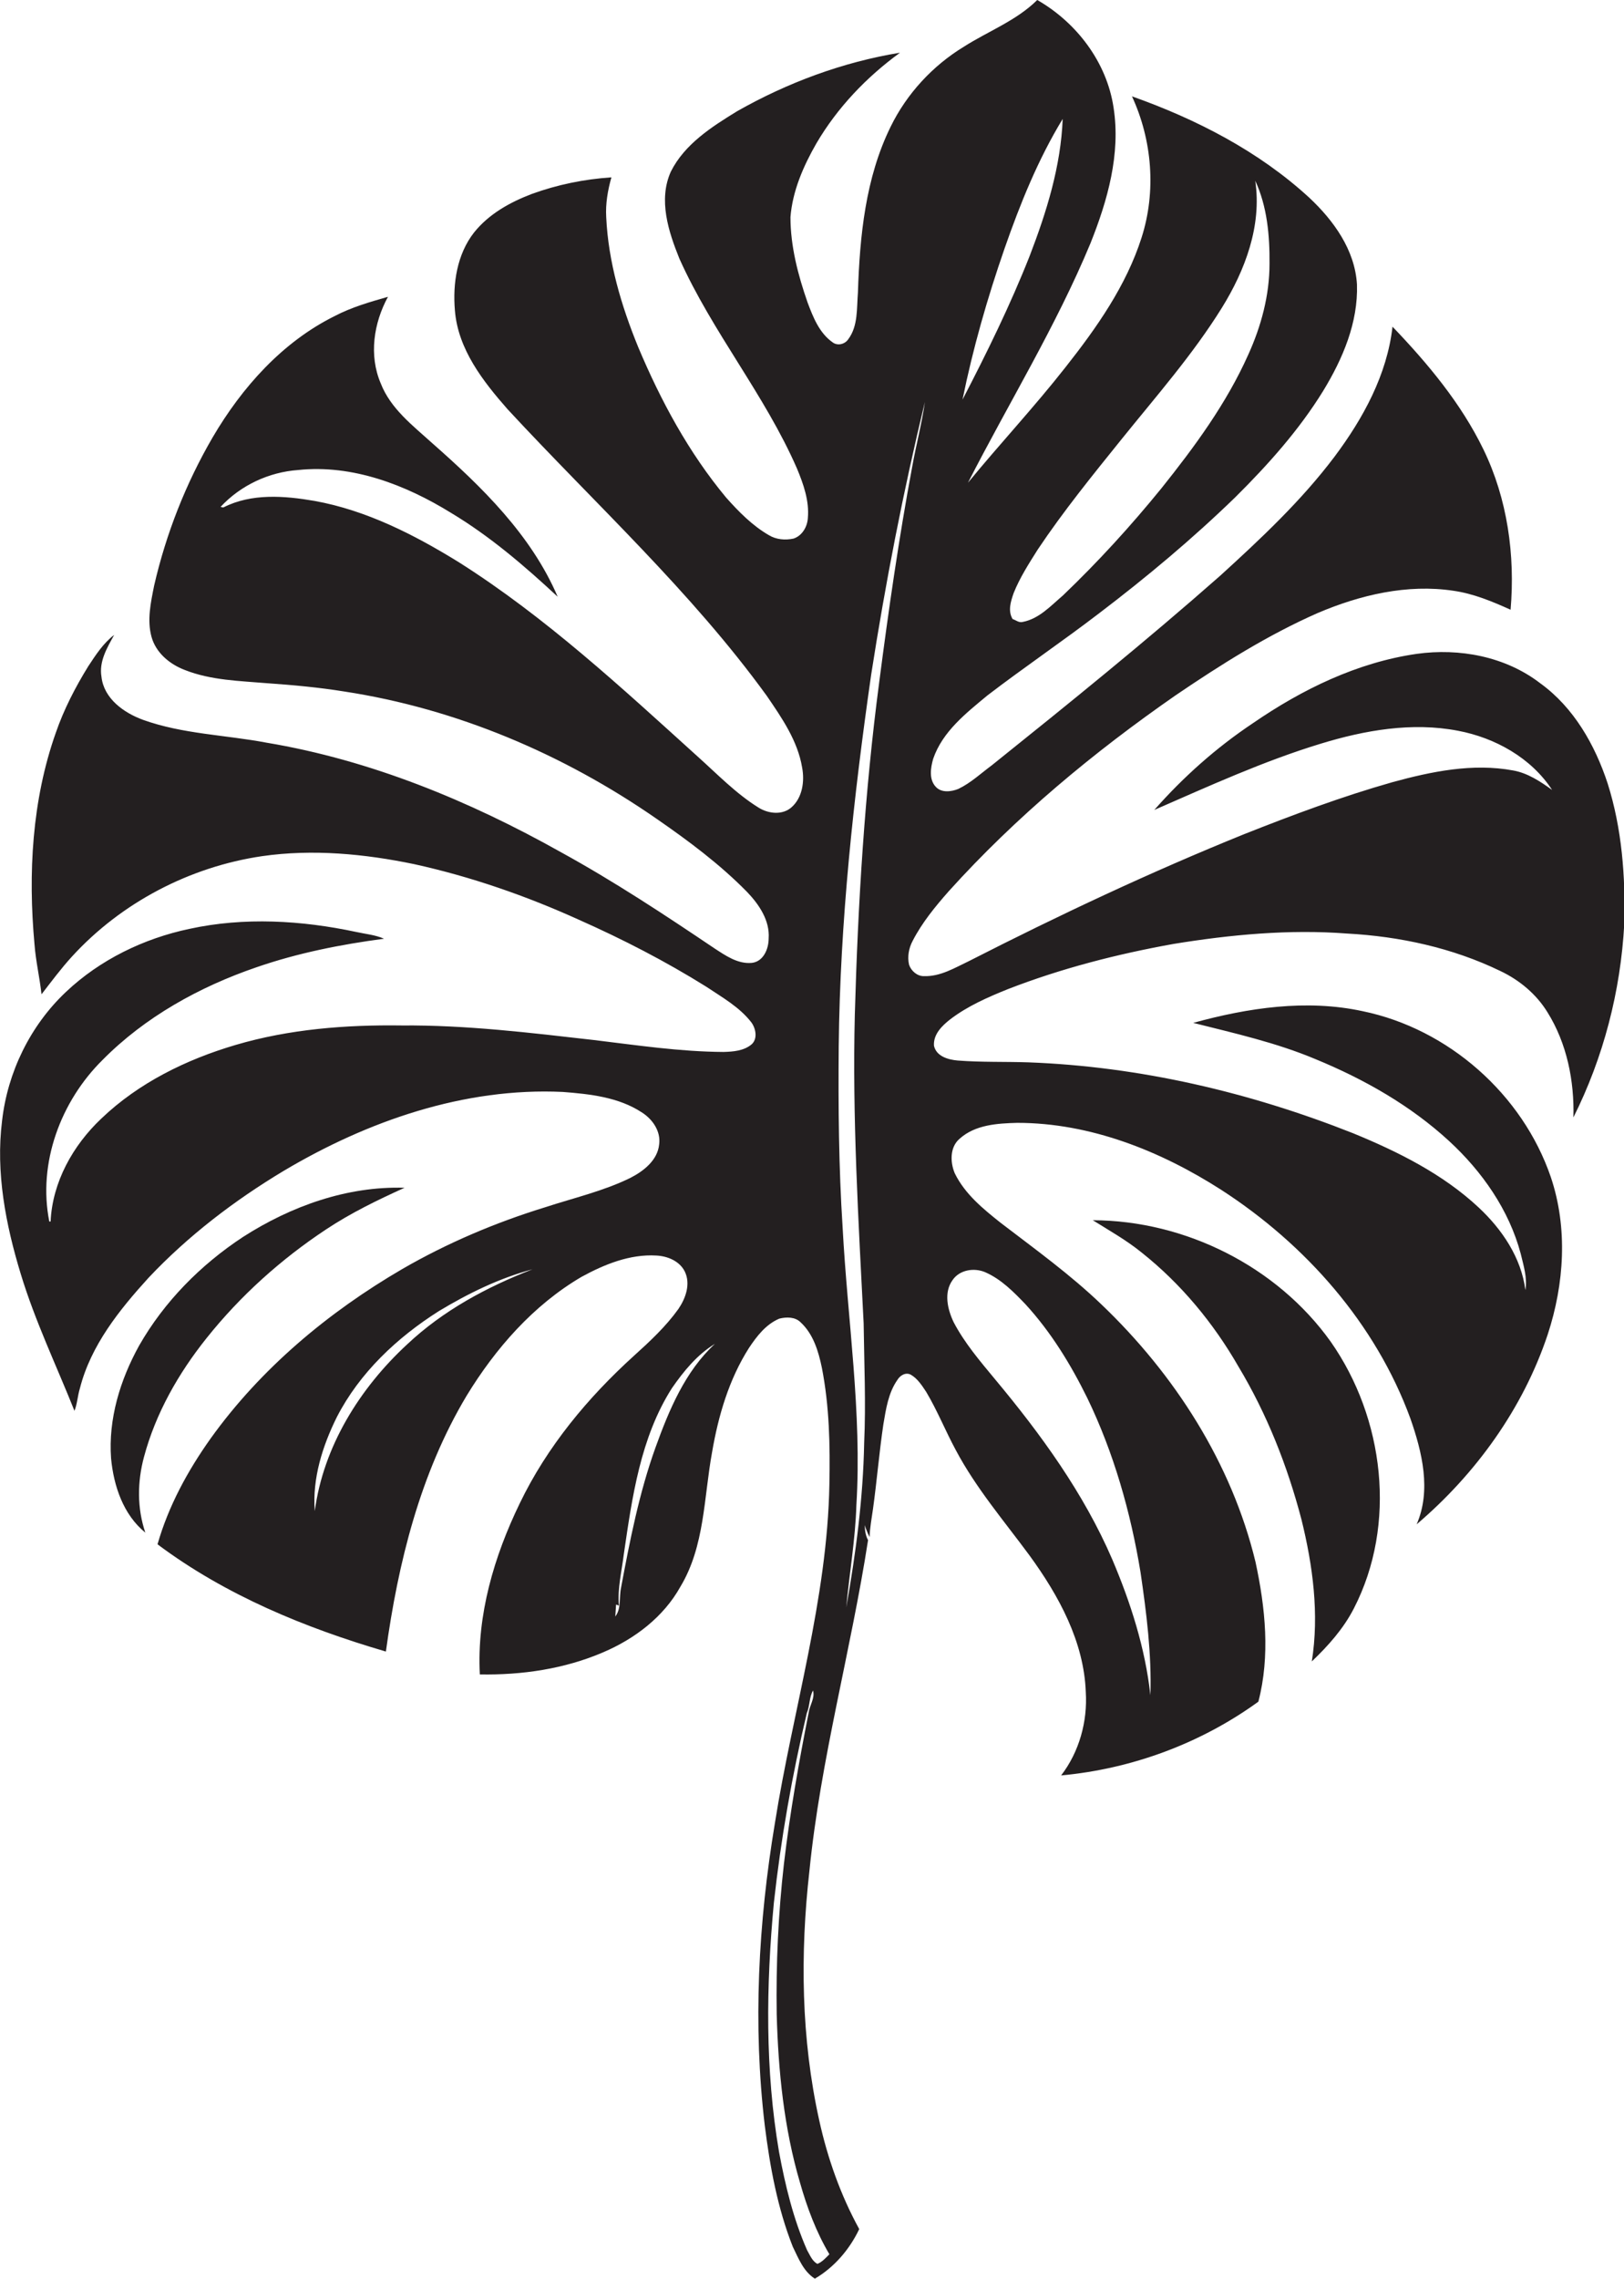 <?xml version="1.0" encoding="utf-8"?>
<!-- Generator: Adobe Illustrator 19.2.0, SVG Export Plug-In . SVG Version: 6.00 Build 0)  -->
<svg version="1.1" id="Layer_1" xmlns="http://www.w3.org/2000/svg" xmlns:xlink="http://www.w3.org/1999/xlink" x="0px" y="0px"
	 viewBox="0 0 625.8 877.5" enable-background="new 0 0 625.8 877.5" xml:space="preserve">
<g>
	<path fill="#231F20" d="M619.5,301.7c-4.9-14.9-13.1-29.3-26-38.6c-13.4-10.3-31.1-13.6-47.6-11.3c-22.9,3.3-44.2,13.7-63.1,26.7
		c-14.1,9.4-26.8,20.7-38,33.4c21.1-9.2,42.1-18.8,64.1-25.5c17-5.2,35.2-8.4,52.9-5c14.3,2.7,28.2,10.4,36.3,22.8
		c-4.6-3.3-9.4-6.5-15-7.5c-15.6-2.9-31.5,0.4-46.5,4.5c-19.4,5.5-38.4,12.6-57.1,20c-36.1,14.6-71.4,31.2-106.1,48.9
		c-5.5,2.6-11,6-17.3,5.8c-2.6,0.1-5-2-5.8-4.4c-0.7-3.1-0.1-6.4,1.4-9.2c3.6-7,8.7-13.2,13.9-19.1c25.9-28.7,55.8-53.5,87.5-75.5
		c17.4-11.8,35.3-23.1,54.6-31.6c16.4-7,34.6-11.3,52.4-8.6c7.7,1.1,14.9,4.1,22,7.3c1.8-21-1.2-42.7-10.5-61.8
		c-8.6-17.7-21.4-33-35-47.2c-2.1,18.5-11.3,35.3-22.3,50c-12.8,17-28.4,31.6-44.1,45.9c-28.6,25.2-58.3,49.2-88,73
		c-4.2,3.1-8.1,6.8-12.9,9.1c-2.7,1.1-6.5,1.6-8.7-0.8c-2.7-2.9-2-7.3-1-10.8c3.6-10.5,12.7-17.6,20.9-24.4
		c14.1-10.8,28.9-20.8,43-31.6c18.3-13.9,36-28.7,52.5-44.7c12.6-12.5,24.6-25.9,33.9-41c7.5-12.3,13.5-26.3,13-41
		c-0.8-13.3-9-24.6-18.4-33.4C485,58.2,461,45.9,436.2,37.1c7.8,16.9,9.4,36.6,3.7,54.4c-5.9,18.5-17.3,34.7-29.3,49.9
		c-12,15.3-25.3,29.5-37.6,44.5c15.7-30.7,33.9-60.2,47.2-92.2c6.6-16.5,11.7-34.4,8.9-52.3C426.5,24,414.9,8.7,399.7,0
		c-8.1,8-18.9,12-28.3,18c-12,7.3-22,18.1-28.2,30.8c-9.7,19.7-11.9,42.1-12.6,63.8c-0.5,6.1,0.1,12.9-3.7,18
		c-1.3,2-4.2,2.7-6.1,1.2c-5.1-3.6-7.5-9.7-9.6-15.3c-3.7-10.6-6.6-21.7-6.6-32.9c0.8-10.1,5-19.7,10-28.4
		c8.1-13.8,19.3-25.5,32.2-34.9c-22,3.6-43.3,11.5-62.7,22.5c-9.8,6-20.3,12.7-25.6,23.3c-4.9,10.9-0.9,23.1,3.3,33.5
		c12.7,28.3,32.9,52.4,45.3,80.8c2.5,6,4.8,12.5,4.2,19.1c-0.2,3.4-2.2,6.8-5.5,7.9c-3.2,0.7-6.7,0.4-9.5-1.3
		c-6.4-3.7-11.6-9-16.5-14.5c-14.4-17.3-25.2-37.3-33.9-58c-6.5-15.9-11.5-32.7-12.3-50c-0.3-5.2,0.6-10.3,2-15.3
		c-10.5,0.7-20.8,2.8-30.7,6.4c-8.4,3.2-16.5,7.7-22.2,14.8c-6.6,8.4-8.3,19.7-7.4,30.1c1.2,14.9,10.8,27.2,20.3,38
		c33.7,36.4,70.7,70.1,99.9,110.4c5.8,8.5,11.9,17.3,13.6,27.6c1,5.3,0.1,11.5-4,15.2c-3.5,3.2-9,2.6-12.8,0.2
		c-8.7-5.4-15.9-12.9-23.5-19.7c-29.3-26.5-58.5-53.6-92-74.8c-17.2-10.6-35.6-20-55.6-23.6c-11.6-2-24.3-3-35.1,2.5
		c-0.3,0-0.9-0.1-1.1-0.2c7.7-8.3,18.6-13.4,29.9-14.2c20.9-2.2,41.4,5.7,58.9,16.5c15,9,28.3,20.4,41.1,32.3
		c-10.2-23.8-29.2-42.3-48.3-59.1c-7.5-6.8-16.1-13.3-19.9-23.1c-4.6-10.8-2.7-23.2,2.8-33.3c-7,2-14,4-20.5,7.4
		c-20.2,10-35.8,27.5-47.1,46.8c-10.3,17.7-17.9,37-22.5,57c-1.3,6.5-2.8,13.3-1,19.8c1.7,6.1,7,10.5,12.8,12.7
		c10.1,4,21.1,4.2,31.7,5.1c10,0.7,19.9,1.6,29.8,3.2c43.2,6.6,84.4,24.1,120.3,49c12.3,8.5,24.4,17.5,34.9,28.2
		c4.6,4.8,8.8,11,8.3,17.9c0,4-2,8.9-6.5,9.4c-5.4,0.5-10.1-2.8-14.4-5.6c-19.3-13-38.7-25.8-59.1-37
		c-35.3-19.8-73.4-35.5-113.5-42.2c-15.8-3-32.3-3.3-47.6-8.8c-7.4-2.7-15.1-8.2-16-16.6c-1-5.9,2.2-11.2,4.9-16.1
		c-4.2,3.2-7.1,7.7-10,12.1c-5,8.1-9.4,16.6-12.5,25.6c-9.2,26-10.7,54.2-8.2,81.5c0.5,6.5,2,12.8,2.7,19.2
		c3.8-4.9,7.5-9.9,11.7-14.5c19-20.8,45.4-34.6,73.3-38.7c19.5-2.8,39.5-0.9,58.7,3.1c21.8,4.8,43.1,12.2,63.4,21.4
		c16.9,7.5,33.4,16,49.1,25.8c6.1,4.1,12.8,7.8,17.4,13.8c1.7,2.4,2.4,6.3,0,8.4c-3,2.5-7.1,2.8-10.8,2.9c-16.8-0.1-33.4-2.6-50-4.6
		c-24.6-2.8-49.2-5.8-74-5.6c-21.5-0.3-43.3,1.4-64,7.5c-19,5.6-37.4,14.6-51.8,28.4c-10.9,10.3-18.8,24.4-19.5,39.6l-0.5,0
		c-4.5-22.5,4.4-46.3,20.5-62.2c16.4-16.6,37.4-28.2,59.3-35.7c15.9-5.5,32.5-8.8,49.2-11c-3.4-1.5-7.1-1.8-10.7-2.6
		c-21.1-4.5-43.2-5.8-64.3-1.2c-17.6,3.7-34.5,11.9-47.6,24.3C11.6,395,2.9,413,0.8,431.6c-2.5,19.9,1.4,40,7.2,59
		c5.5,18.1,13.7,35.2,20.7,52.7c1.1-2.8,1.2-5.8,2.1-8.7C35,518.1,46,504.4,57.3,492c15.2-16.1,33-29.7,52-41.1
		c32.3-19.2,69.6-32.2,107.6-30.4c10.4,0.8,21.4,2,30.3,7.8c4.2,2.6,7.5,7.3,6.8,12.4c-0.6,6.1-6,10.3-11.1,12.9
		c-10.4,5.1-21.8,7.7-32.8,11.3c-19.2,5.9-37.8,13.8-55.1,23.8c-28.5,16.6-54.5,38.3-73.8,65.2c-8.9,12.5-16.3,26.1-20.5,40.8
		c26.2,19.6,56.9,32.2,88,41.3c4.7-34.2,13.2-68.6,31.1-98.5c11.1-18.2,25.7-34.9,44.3-45.8c8.8-4.8,18.6-8.8,28.8-8.2
		c4.3,0.2,9,2.1,11,6.2c2.3,4.8,0.3,10.3-2.5,14.4c-4.8,6.7-10.9,12.4-17,17.9c-17.9,16.2-33.6,35.1-44.1,56.9
		c-9.9,20.4-16.6,43-15.4,65.9c16.2,0.3,32.6-2.1,47.5-8.5c12.2-5.2,23.3-13.6,29.8-25.3c9.4-15.6,9-34.4,12.2-51.8
		c2.4-14,6.5-28,14.2-40.1c3-4.5,6.5-9.1,11.7-11.3c2.8-0.7,6.1-0.7,8.2,1.4c4.9,4.5,6.9,11.2,8.2,17.5c2.9,14.8,3.2,29.9,2.9,44.9
		c-0.8,44.3-14.1,87-21,130.5c-6.4,38.4-8.5,77.7-3.9,116.4c2,15.9,4.9,31.8,10.8,46.7c2.2,4.5,4.1,9.5,8.5,12.3
		c7.5-4.4,13.4-11.3,17.1-19.1c-7.2-13.1-12.2-27.3-15.4-41.8c-7-31.5-7.4-64.2-3.8-96.1c4.3-43,16-84.8,22.6-127.4
		c-1-1.8-1.2-3.8-1.3-5.8c0.5,1.5,1.1,3.1,1.9,4.6c0.1-3.7,0.8-7.2,1.3-10.8c1.5-10.8,2.4-21.8,4-32.6c1-5.9,1.9-12.1,5.4-17.1
		c1-1.7,3.2-3.1,5.2-2c2.6,1.5,4.3,4.2,5.9,6.6c4.3,7.2,7.4,15,11.4,22.4c7.8,14.7,18.7,27.4,28.5,40.7
		c11.2,15.4,20.9,33.1,21.6,52.5c0.7,11.3-2.5,23-9.5,32.1c27.2-2.5,53.8-12.3,76-28.4c4.6-17.6,2.7-36.2-1.1-53.8
		c-9.2-38.1-31.2-72.3-59.4-99.2c-12-11.5-25.6-21.3-38.8-31.4c-6.8-5.4-13.8-11.1-17.7-19.1c-1.8-4.3-1.9-10.1,1.9-13.3
		c6-5.4,14.6-5.9,22.2-6.1c28.1,0,55.2,10.8,78.6,25.8c32.5,21,59.5,51.5,72.9,88.1c4.5,12.9,8.1,27.6,2.4,40.7
		c22.8-19.4,41-44.6,50.5-73.1c6.4-19.5,7.8-41,1.2-60.6c-10.9-31.9-39.5-57.1-72.5-63.9c-21.7-4.7-44.2-1.3-65.3,4.5
		c15.9,4,32,7.6,47.2,14c18.7,7.7,36.5,17.8,51.4,31.5c12.7,11.7,23.1,26.5,27.6,43.4c1.1,4.6,2.6,9.3,1.8,14
		c-1.6-12.5-9-23.4-18-31.8c-13.8-12.9-31.1-21.5-48.4-28.6c-39.9-15.8-82.2-25.7-125.1-27.3c-9-0.3-18.1,0-27.2-0.7
		c-3.7-0.3-8.3-1.6-9.2-5.7c-0.3-4.4,3.1-7.7,6.3-10.2c6.7-5.1,14.5-8.5,22.2-11.6c20.6-8,42.1-13.5,63.8-17.4
		c22.1-3.6,44.6-5.7,66.9-4c20.3,1.1,40.6,5.5,59,14.4c7.4,3.5,13.9,8.9,18.2,15.9c7.5,12,10.4,26.5,10,40.5
		c11.6-23.1,18.2-48.6,19.6-74.5C626.4,337.5,625,319.1,619.5,301.7z M390.6,228.4c2.4-6,5.9-11.4,9.3-16.8
		c9.9-14.8,21.2-28.7,32.4-42.6c13.3-16.5,27.3-32.4,38.5-50.4c9-14.5,15.5-31.7,12.9-49c4.6,9.9,5.6,21.1,5.5,32
		c0,12.1-3.2,24-8.2,35c-8.4,18.8-20.7,35.5-33.5,51.5c-11.8,14.5-24.4,28.3-37.9,41.2c-4.7,4-9.2,9-15.5,10.2
		c-1.5,0.4-2.6-0.7-3.9-1.1C388.3,235.2,389.5,231.6,390.6,228.4z M387.1,95.7c6-17.2,12.9-34.3,22.4-49.9
		c-0.7,18.2-6.2,35.8-12.7,52.7c-7.5,19-16.5,37.3-25.9,55.4C374.9,134.2,380.5,114.7,387.1,95.7z M156.9,517.7
		c-18.2,16.8-32.3,39.3-35.6,64.2c-1-12.6,3-25.1,8.5-36.2c8.8-17.1,23.2-30.6,39.3-40.8c11.3-6.8,23.3-12.7,36.1-16.1
		C187.6,495.6,170.7,504.7,156.9,517.7z M252.6,557.4c-6.3,17.5-9.9,35.9-13.3,54.1c-0.8,3.7,0.2,7.9-2.2,11
		c0.1-1.5,0.2-3.1,0.3-4.6l1.1,0.4c-0.6-6.7,1.1-13.3,1.9-19.9c3.2-21.9,6.4-44.8,18.5-63.8c4.5-6.5,9.7-12.9,16.6-17.1
		C264,528.1,257.8,543,252.6,557.4z M311.6,659.6c-3.8,19.2-7.2,38.5-9.5,58c-2.2,19.3-3.1,38.7-2.8,58.1c0.6,21.9,2.8,43.9,9,64.9
		c2.7,9.5,6.2,18.9,11.3,27.5c-1.4,1.4-2.7,2.9-4.6,3.7c-2-1-2.9-3.4-4-5.3c-5.3-12-8.4-24.9-10.8-37.8c-5.4-31.6-5-64-2-95.9
		c2.7-24.6,7-49,12.7-73.1c1.2-2.8,0.9-6.1,2.4-8.7C314.1,654,312,656.6,311.6,659.6z M338.8,262.7c-5.6,42.4-8.2,85.2-9.4,128
		c-1,39.7,1.4,79.3,3.4,118.9c0.2,15.4,0.9,30.7,0.2,46.1c-0.4,21.3-3.2,42.4-6.9,63.3c1.2-13.1,3.5-26.1,3.9-39.3
		c2.2-35.8-3.4-71.3-5.3-107c-1.5-23.2-1.7-46.5-1.5-69.8c0.5-48,5.7-95.7,12.5-143.1c5.5-35.3,12.3-70.3,20.7-105
		c-1.2,8.4-3.4,16.6-4.9,25C346.4,207.1,342.4,234.9,338.8,262.7z M367.1,492.9c2.7-3.9,8.2-4.8,12.5-3c6.2,2.7,11,7.6,15.6,12.4
		c9.8,10.7,17.4,23.1,23.8,36.1c10.2,21.1,16.7,44,20.5,67.1c2.3,15.7,4.3,31.5,3.8,47.3c-2-18.1-7.6-35.6-14.7-52.3
		c-11-25.5-27.5-48.2-45.2-69.4c-5.8-7-11.7-13.9-15.9-21.9C365.1,504.2,363.6,497.7,367.1,492.9z"/>
	<path fill="#231F20" d="M55.5,561c4.5-16.8,13.3-32.2,24.1-45.7c13-16.3,28.7-30.4,46.1-41.9c9.5-6.3,19.8-11.3,30.2-16
		c-22.1-0.7-43.8,7.1-62.2,18.9c-16.3,10.7-30.4,24.9-40.1,41.9c-7.3,13.2-11.9,28.2-10.8,43.4c1,10.6,4.7,21.7,13.2,28.6
		C52.8,580.8,52.9,570.6,55.5,561z"/>
	<path fill="#231F20" d="M421.1,469.9c6.4,4,13,7.7,18.9,12.5c15.1,12,27.6,27.1,37.2,43.8c11,18.3,18.9,38.3,24.3,58.9
		c4.4,17.8,6.9,36.5,4,54.7c6.3-6,12.2-12.6,16.2-20.4c16.7-32.4,11.7-73.3-8.9-102.7C492.1,487.7,456.7,470,421.1,469.9z"/>
</g>
</svg>
